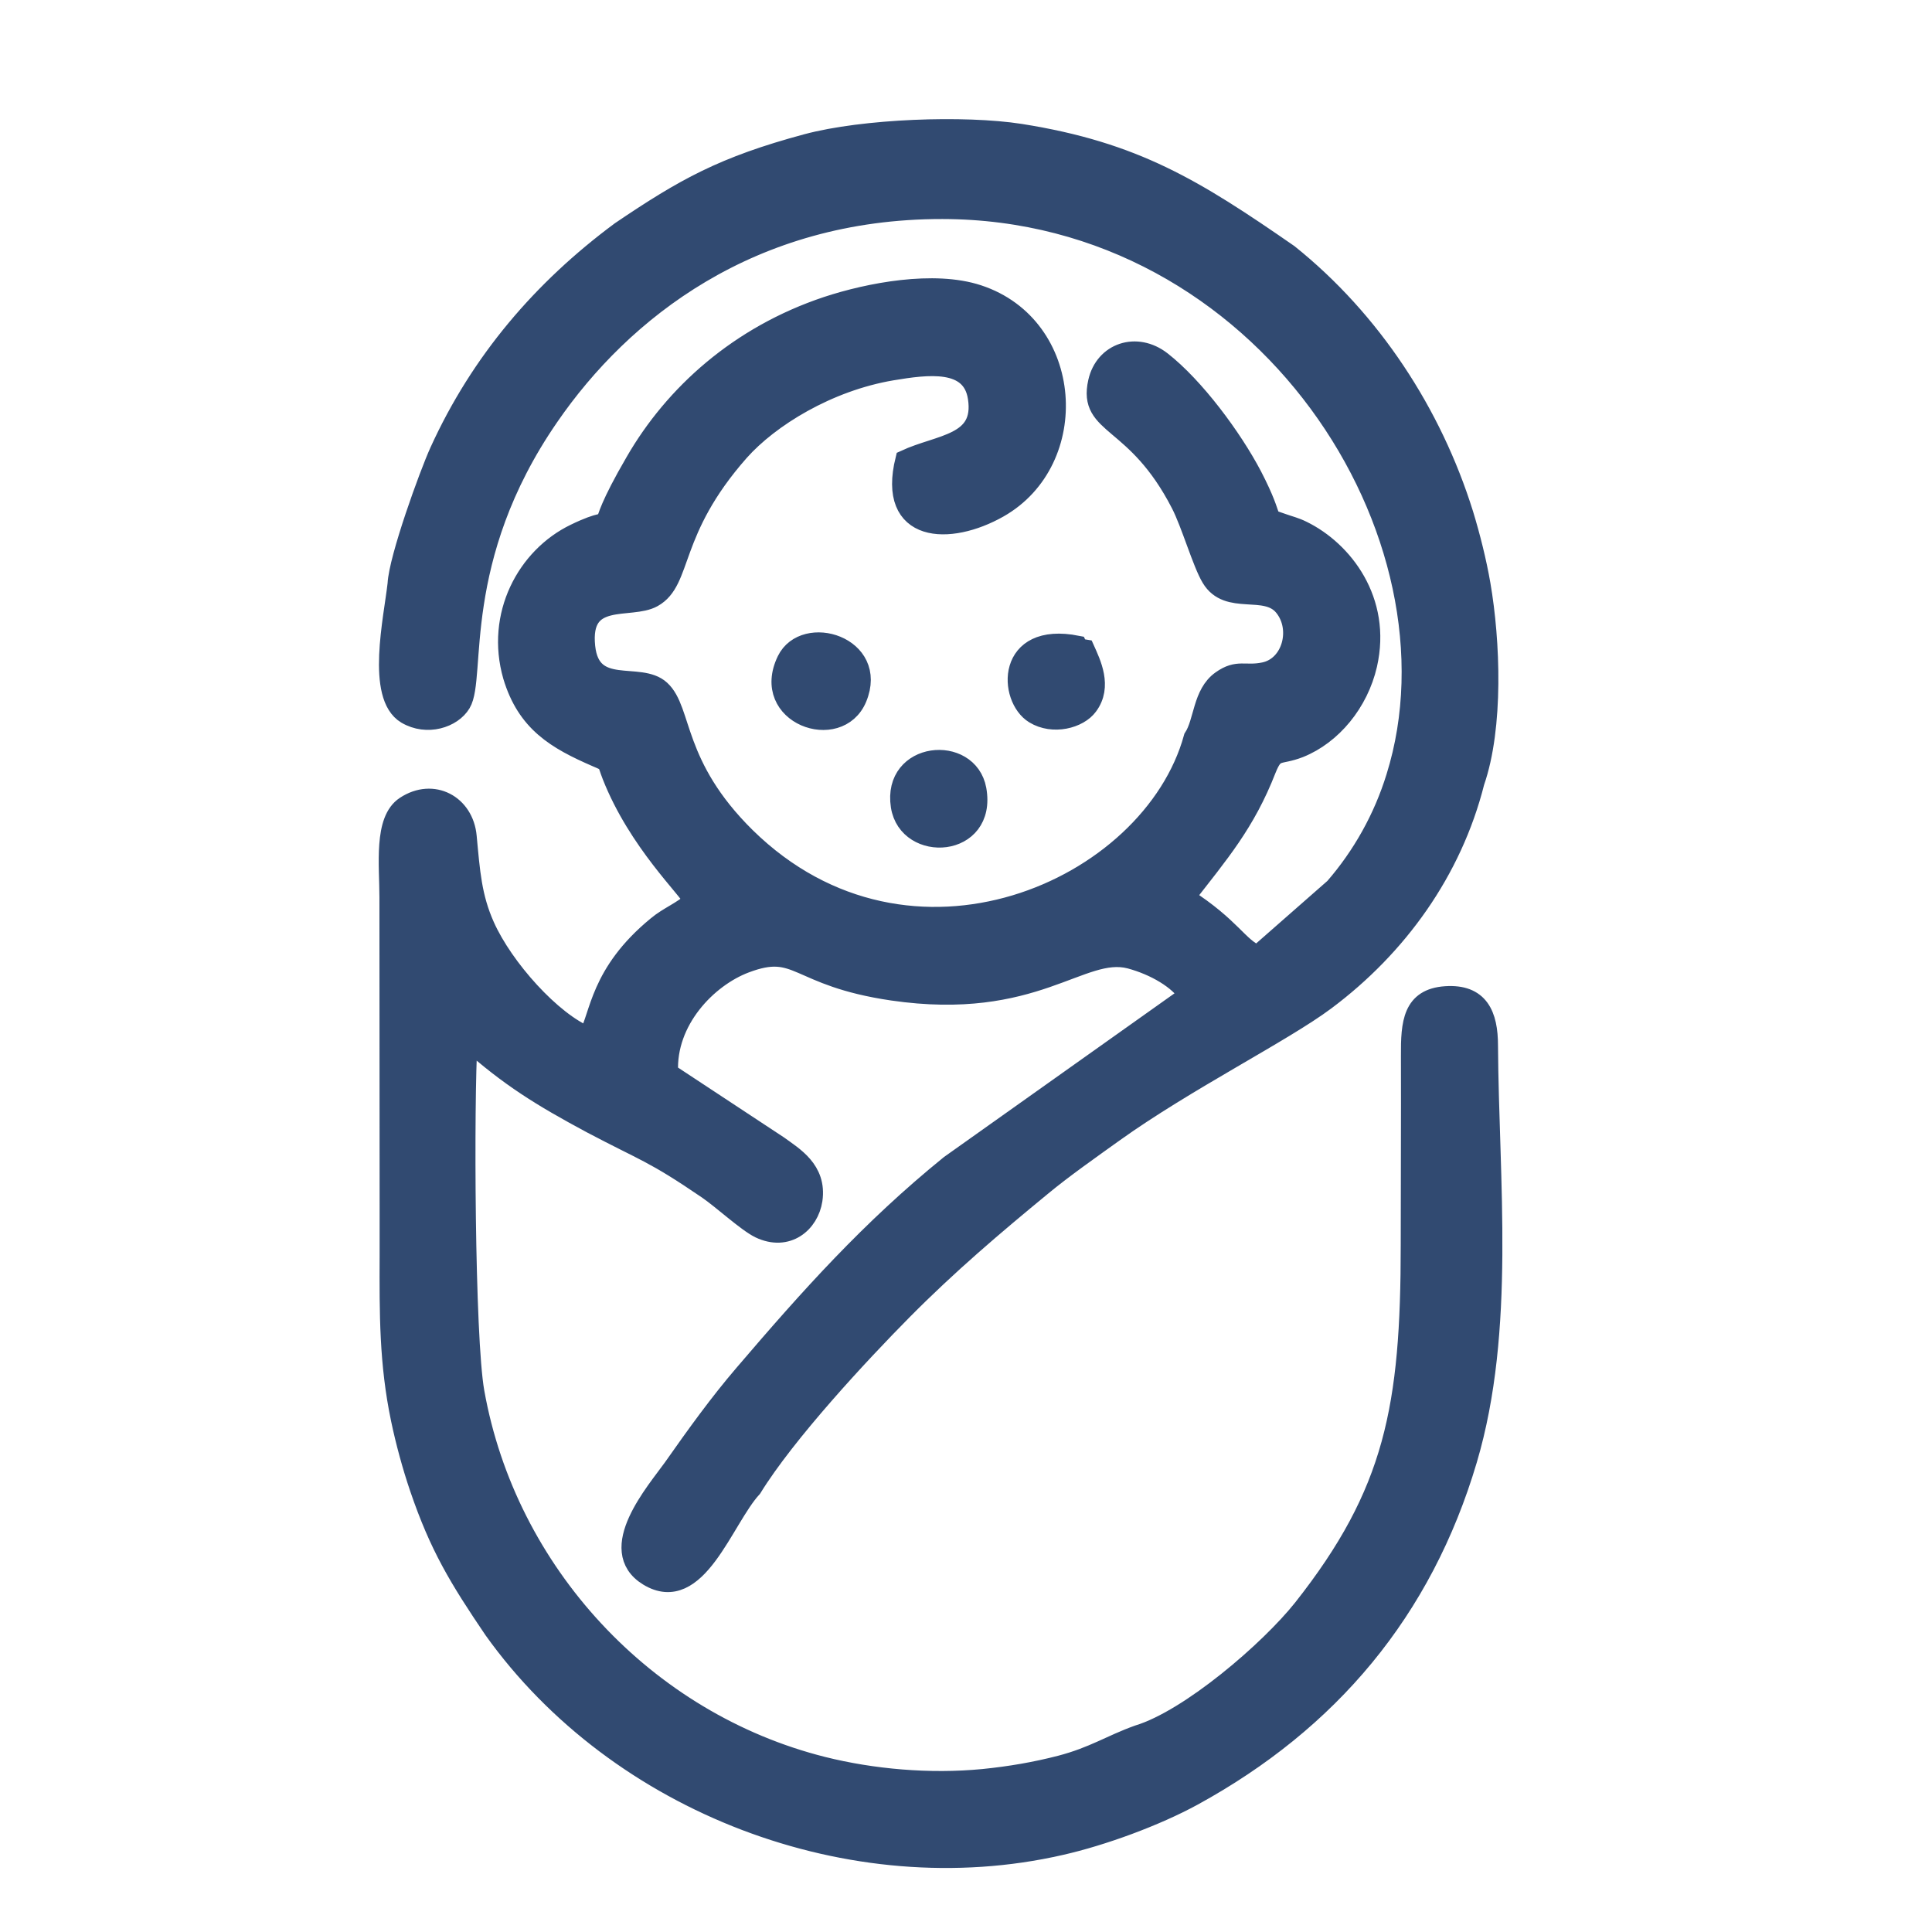 <?xml version="1.0" encoding="UTF-8"?>
<!DOCTYPE svg PUBLIC "-//W3C//DTD SVG 1.1//EN" "http://www.w3.org/Graphics/SVG/1.1/DTD/svg11.dtd">
<!-- Creator: CorelDRAW 2021.5 -->
<svg xmlns="http://www.w3.org/2000/svg" xml:space="preserve" width="80px" height="80px" version="1.1" style="shape-rendering:geometricPrecision; text-rendering:geometricPrecision; image-rendering:optimizeQuality; fill-rule:evenodd; clip-rule:evenodd"
viewBox="0 0 927.5 927.5"
 xmlns:xlink="http://www.w3.org/1999/xlink"
 xmlns:xodm="http://www.corel.com/coreldraw/odm/2003">
 <defs>
  <style type="text/css">
   <![CDATA[
    .str0 {stroke:#314A71;stroke-width:9.1;stroke-miterlimit:22.926}
    .fil0 {fill:none}
    .fil1 {fill:#314A71}
   ]]>
  </style>
 </defs>
 <g id="Слой_x0020_1">
  <rect class="fil0" width="927.5" height="927.5"/>
  <g>
   <path class="fil0 str0" d="M297.8 110.9c-37.5,27.8 -67.3,62.5 -87,105.8 -5,11 -19.6,51.3 -20.2,63.7 -1.8,16.3 -10.4,53.8 4.4,62.6 10,5.9 22.2,1.9 26.5,-5.3 7.6,-12.6 -5,-69.2 42.3,-137.7 34.9,-50.7 96.5,-99.5 188.6,-99.4 154.9,0.2 253.7,156.7 217.6,272.4 -6.1,19.8 -16.3,37.9 -29.5,53.1l-36.8 32.3c-9.3,-4 -12.2,-13.2 -34.6,-27.6 16.4,-21.1 28.9,-35.5 39,-61.4 4,-10 5.5,-6.2 15.8,-10.2 15.7,-6.3 28.5,-21.8 32.7,-40.1 7,-30.8 -11.7,-54.9 -31.3,-64.5 -3.6,-1.8 -6.2,-2.3 -9.5,-3.5 -9.8,-3.5 -2.2,0.9 -14.5,-22.8 -9.6,-18.3 -27.7,-42.7 -43.6,-55.1 -12.1,-9.4 -27.6,-4.2 -30.8,10.2 -4.9,21.9 18.3,16.7 39.8,58.6 4.9,9.5 10.3,28.4 14.6,35.5 8.2,13.7 26.3,3.2 34.9,13.8 8.6,10.5 3.9,28.5 -9.4,31.2 -9.1,1.9 -12.6,-1.7 -20.6,4 -9.2,6.5 -8.4,20 -13.4,27.6 -20.1,73.1 -136.2,124.6 -214.6,47.7 -35,-34.5 -30.1,-60.7 -41,-70.7 -10.1,-9.3 -33.5,3 -36,-20.6 -2.8,-26.6 21.4,-17.4 32.3,-23.5 14.7,-8.2 7.7,-31.8 41.6,-70.2 14.4,-16.2 42.3,-33.5 73.1,-38.7 16.9,-2.8 38.2,-5.8 41,12.9 3.4,22.3 -18,21.8 -34.8,29.6 -8.9,36 21.5,36.8 45.1,23.4 40.2,-22.8 36.3,-87.5 -9.9,-102.7 -21.2,-7 -52.3,-1.1 -72.6,5.6 -42.3,14.1 -73.5,42.3 -92.2,74.7 -25.1,43.1 -2.7,21.7 -28.8,34.4 -23.4,11.3 -38.4,39.4 -30,68.6 6.7,22.3 20.8,30.6 40.4,39.1 6.1,2.6 4.5,1.8 7.2,8.7 12.5,31.8 36.8,54.6 39.2,60 -5.7,5.2 -11.9,7.3 -17.5,12 -27.8,22.8 -27.4,43.3 -33.1,53 -17.1,-6.9 -40.3,-32.7 -49.3,-52.9 -6.2,-13.9 -7,-25.8 -8.6,-42.9 -1.4,-15.5 -16.4,-23.6 -29.8,-14.8 -10.6,6.9 -7.8,28.4 -7.8,44l0.1 152.3 0 19.7c-0.1,27.9 -0.2,51.7 5.4,78.5 2.3,11 5.5,22.7 9,33 9.6,28.2 19,43.6 35.6,68.1 59.8,83.8 172.2,126.6 272.3,103.7 20,-4.5 45.7,-13.9 63.8,-23.8 65.3,-35.8 110.2,-88.9 131.7,-161.5 18.5,-62.5 10.4,-134.1 10,-198.8 0,-14.8 -4.4,-25.1 -20.6,-24 -16,1.1 -17,12.9 -16.9,28.9 0.1,30.3 -0.1,60.5 -0.1,90.8 0,77.9 -7.7,118.8 -51.7,174.5 -16,20.1 -54.2,53 -78.9,60.5 -13.4,4.8 -21.3,10.4 -37.3,14.6 -12,3.1 -24.1,5.2 -37.1,6.5 -25.9,2.5 -53.3,0 -76.9,-5.9 -85.3,-21.4 -151.7,-93.1 -167.1,-179.6 -4.7,-26.5 -5.1,-139.6 -3.3,-168.7 19.9,17.7 35,27 59,39.9 26.3,13.9 29.4,13.6 55.8,31.6 7.4,5.1 18.8,15.7 25.1,18.8 13.4,6.4 24,-2.6 25.7,-13.9 2.1,-14.5 -9.4,-21 -16.5,-26.2l-52.8 -34.8c-1.3,-25.1 18.8,-45.6 36.8,-52.4 25.9,-9.8 23.5,6.3 70.6,13.2 68.6,10 90.7,-21.4 114.1,-15.3 11.9,3.2 23.3,9.9 27.9,17.3l-114.5 81.3c-38.2,31 -67,63.2 -98.8,100.4 -12.1,14.1 -23.1,29.4 -34.2,45.2 -8,11.2 -32.7,39.3 -11.8,52.1 23.6,14.4 36.3,-27.4 50.1,-42.4 16.2,-26.3 51.4,-64.2 72.3,-85.3 21.9,-22.1 43.7,-40.6 66.8,-59.6 10,-8.3 23.8,-18 34.4,-25.6 34.6,-24.8 81.4,-48.2 101.8,-63.5 34.5,-25.8 60.8,-62.1 71.6,-104.9 9.2,-26.5 7.6,-67.7 2.9,-94.9 -1.9,-11 -4.9,-23 -8.2,-33.8 -15.1,-48.4 -44.3,-93.1 -84.1,-125 -45.2,-31.3 -73.9,-49.1 -128.8,-57.8 -26.9,-4.2 -75.3,-2.5 -102.8,4.9 -40,10.8 -58.4,21.1 -89.3,42zm134.4 276.1c3.6,22.7 41.9,20.4 36.8,-8 -4,-21.9 -40.9,-18.6 -36.8,8zm88.7 -75.5c-3.7,-0.7 -1.3,3.3 -3.7,-1.8 -34.7,-6.9 -33.4,25.5 -20.7,33.2 9,5.5 21.4,2.3 26,-4 7,-9.4 1.5,-20.5 -1.6,-27.4zm-109.3 23.7c10.5,-25.3 -25.4,-36.1 -34.1,-18.2 -12.7,26.3 25.1,39.7 34.1,18.2z"/>
   <path id="_1" class="fil1" d="M297.8 110.9c-37.5,27.8 -67.3,62.5 -87,105.8 -5,11 -19.6,51.3 -20.2,63.7 -1.8,16.3 -10.4,53.8 4.4,62.6 10,5.9 22.2,1.9 26.5,-5.3 7.6,-12.6 -5,-69.2 42.3,-137.7 34.9,-50.7 96.5,-99.5 188.6,-99.4 154.9,0.2 253.7,156.7 217.6,272.4 -6.1,19.8 -16.3,37.9 -29.5,53.1l-36.8 32.3c-9.3,-4 -12.2,-13.2 -34.6,-27.6 16.4,-21.1 28.9,-35.5 39,-61.4 4,-10 5.5,-6.2 15.8,-10.2 15.7,-6.3 28.5,-21.8 32.7,-40.1 7,-30.8 -11.7,-54.9 -31.3,-64.5 -3.6,-1.8 -6.2,-2.3 -9.5,-3.5 -9.8,-3.5 -2.2,0.9 -14.5,-22.8 -9.6,-18.3 -27.7,-42.7 -43.6,-55.1 -12.1,-9.4 -27.6,-4.2 -30.8,10.2 -4.9,21.9 18.3,16.7 39.8,58.6 4.9,9.5 10.3,28.4 14.6,35.5 8.2,13.7 26.3,3.2 34.9,13.8 8.6,10.5 3.9,28.5 -9.4,31.2 -9.1,1.9 -12.6,-1.7 -20.6,4 -9.2,6.5 -8.4,20 -13.4,27.6 -20.1,73.1 -136.2,124.6 -214.6,47.7 -35,-34.5 -30.1,-60.7 -41,-70.7 -10.1,-9.3 -33.5,3 -36,-20.6 -2.8,-26.6 21.4,-17.4 32.3,-23.5 14.7,-8.2 7.7,-31.8 41.6,-70.2 14.4,-16.2 42.3,-33.5 73.1,-38.7 16.9,-2.8 38.2,-5.8 41,12.9 3.4,22.3 -18,21.8 -34.8,29.6 -8.9,36 21.5,36.8 45.1,23.4 40.2,-22.8 36.3,-87.5 -9.9,-102.7 -21.2,-7 -52.3,-1.1 -72.6,5.6 -42.3,14.1 -73.5,42.3 -92.2,74.7 -25.1,43.1 -2.7,21.7 -28.8,34.4 -23.4,11.3 -38.4,39.4 -30,68.6 6.7,22.3 20.8,30.6 40.4,39.1 6.1,2.6 4.5,1.8 7.2,8.7 12.5,31.8 36.8,54.6 39.2,60 -5.7,5.2 -11.9,7.3 -17.5,12 -27.8,22.8 -27.4,43.3 -33.1,53 -17.1,-6.9 -40.3,-32.7 -49.3,-52.9 -6.2,-13.9 -7,-25.8 -8.6,-42.9 -1.4,-15.5 -16.4,-23.6 -29.8,-14.8 -10.6,6.9 -7.8,28.4 -7.8,44l0.1 152.3 0 19.7c-0.1,27.9 -0.2,51.7 5.4,78.5 2.3,11 5.5,22.7 9,33 9.6,28.2 19,43.6 35.6,68.1 59.8,83.8 172.2,126.6 272.3,103.7 20,-4.5 45.7,-13.9 63.8,-23.8 65.3,-35.8 110.2,-88.9 131.7,-161.5 18.5,-62.5 10.4,-134.1 10,-198.8 0,-14.8 -4.4,-25.1 -20.6,-24 -16,1.1 -17,12.9 -16.9,28.9 0.1,30.3 -0.1,60.5 -0.1,90.8 0,77.9 -7.7,118.8 -51.7,174.5 -16,20.1 -54.2,53 -78.9,60.5 -13.4,4.8 -21.3,10.4 -37.3,14.6 -12,3.1 -24.1,5.2 -37.1,6.5 -25.9,2.5 -53.3,0 -76.9,-5.9 -85.3,-21.4 -151.7,-93.1 -167.1,-179.6 -4.7,-26.5 -5.1,-139.6 -3.3,-168.7 19.9,17.7 35,27 59,39.9 26.3,13.9 29.4,13.6 55.8,31.6 7.4,5.1 18.8,15.7 25.1,18.8 13.4,6.4 24,-2.6 25.7,-13.9 2.1,-14.5 -9.4,-21 -16.5,-26.2l-52.8 -34.8c-1.3,-25.1 18.8,-45.6 36.8,-52.4 25.9,-9.8 23.5,6.3 70.6,13.2 68.6,10 90.7,-21.4 114.1,-15.3 11.9,3.2 23.3,9.9 27.9,17.3l-114.5 81.3c-38.2,31 -67,63.2 -98.8,100.4 -12.1,14.1 -23.1,29.4 -34.2,45.2 -8,11.2 -32.7,39.3 -11.8,52.1 23.6,14.4 36.3,-27.4 50.1,-42.4 16.2,-26.3 51.4,-64.2 72.3,-85.3 21.9,-22.1 43.7,-40.6 66.8,-59.6 10,-8.3 23.8,-18 34.4,-25.6 34.6,-24.8 81.4,-48.2 101.8,-63.5 34.5,-25.8 60.8,-62.1 71.6,-104.9 9.2,-26.5 7.6,-67.7 2.9,-94.9 -1.9,-11 -4.9,-23 -8.2,-33.8 -15.1,-48.4 -44.3,-93.1 -84.1,-125 -45.2,-31.3 -73.9,-49.1 -128.8,-57.8 -26.9,-4.2 -75.3,-2.5 -102.8,4.9 -40,10.8 -58.4,21.1 -89.3,42zm134.4 276.1c3.6,22.7 41.9,20.4 36.8,-8 -4,-21.9 -40.9,-18.6 -36.8,8zm88.7 -75.5c-3.7,-0.7 -1.3,3.3 -3.7,-1.8 -34.7,-6.9 -33.4,25.5 -20.7,33.2 9,5.5 21.4,2.3 26,-4 7,-9.4 1.5,-20.5 -1.6,-27.4zm-109.3 23.7c10.5,-25.3 -25.4,-36.1 -34.1,-18.2 -12.7,26.3 25.1,39.7 34.1,18.2z"/>
  </g>
 </g>
</svg>

